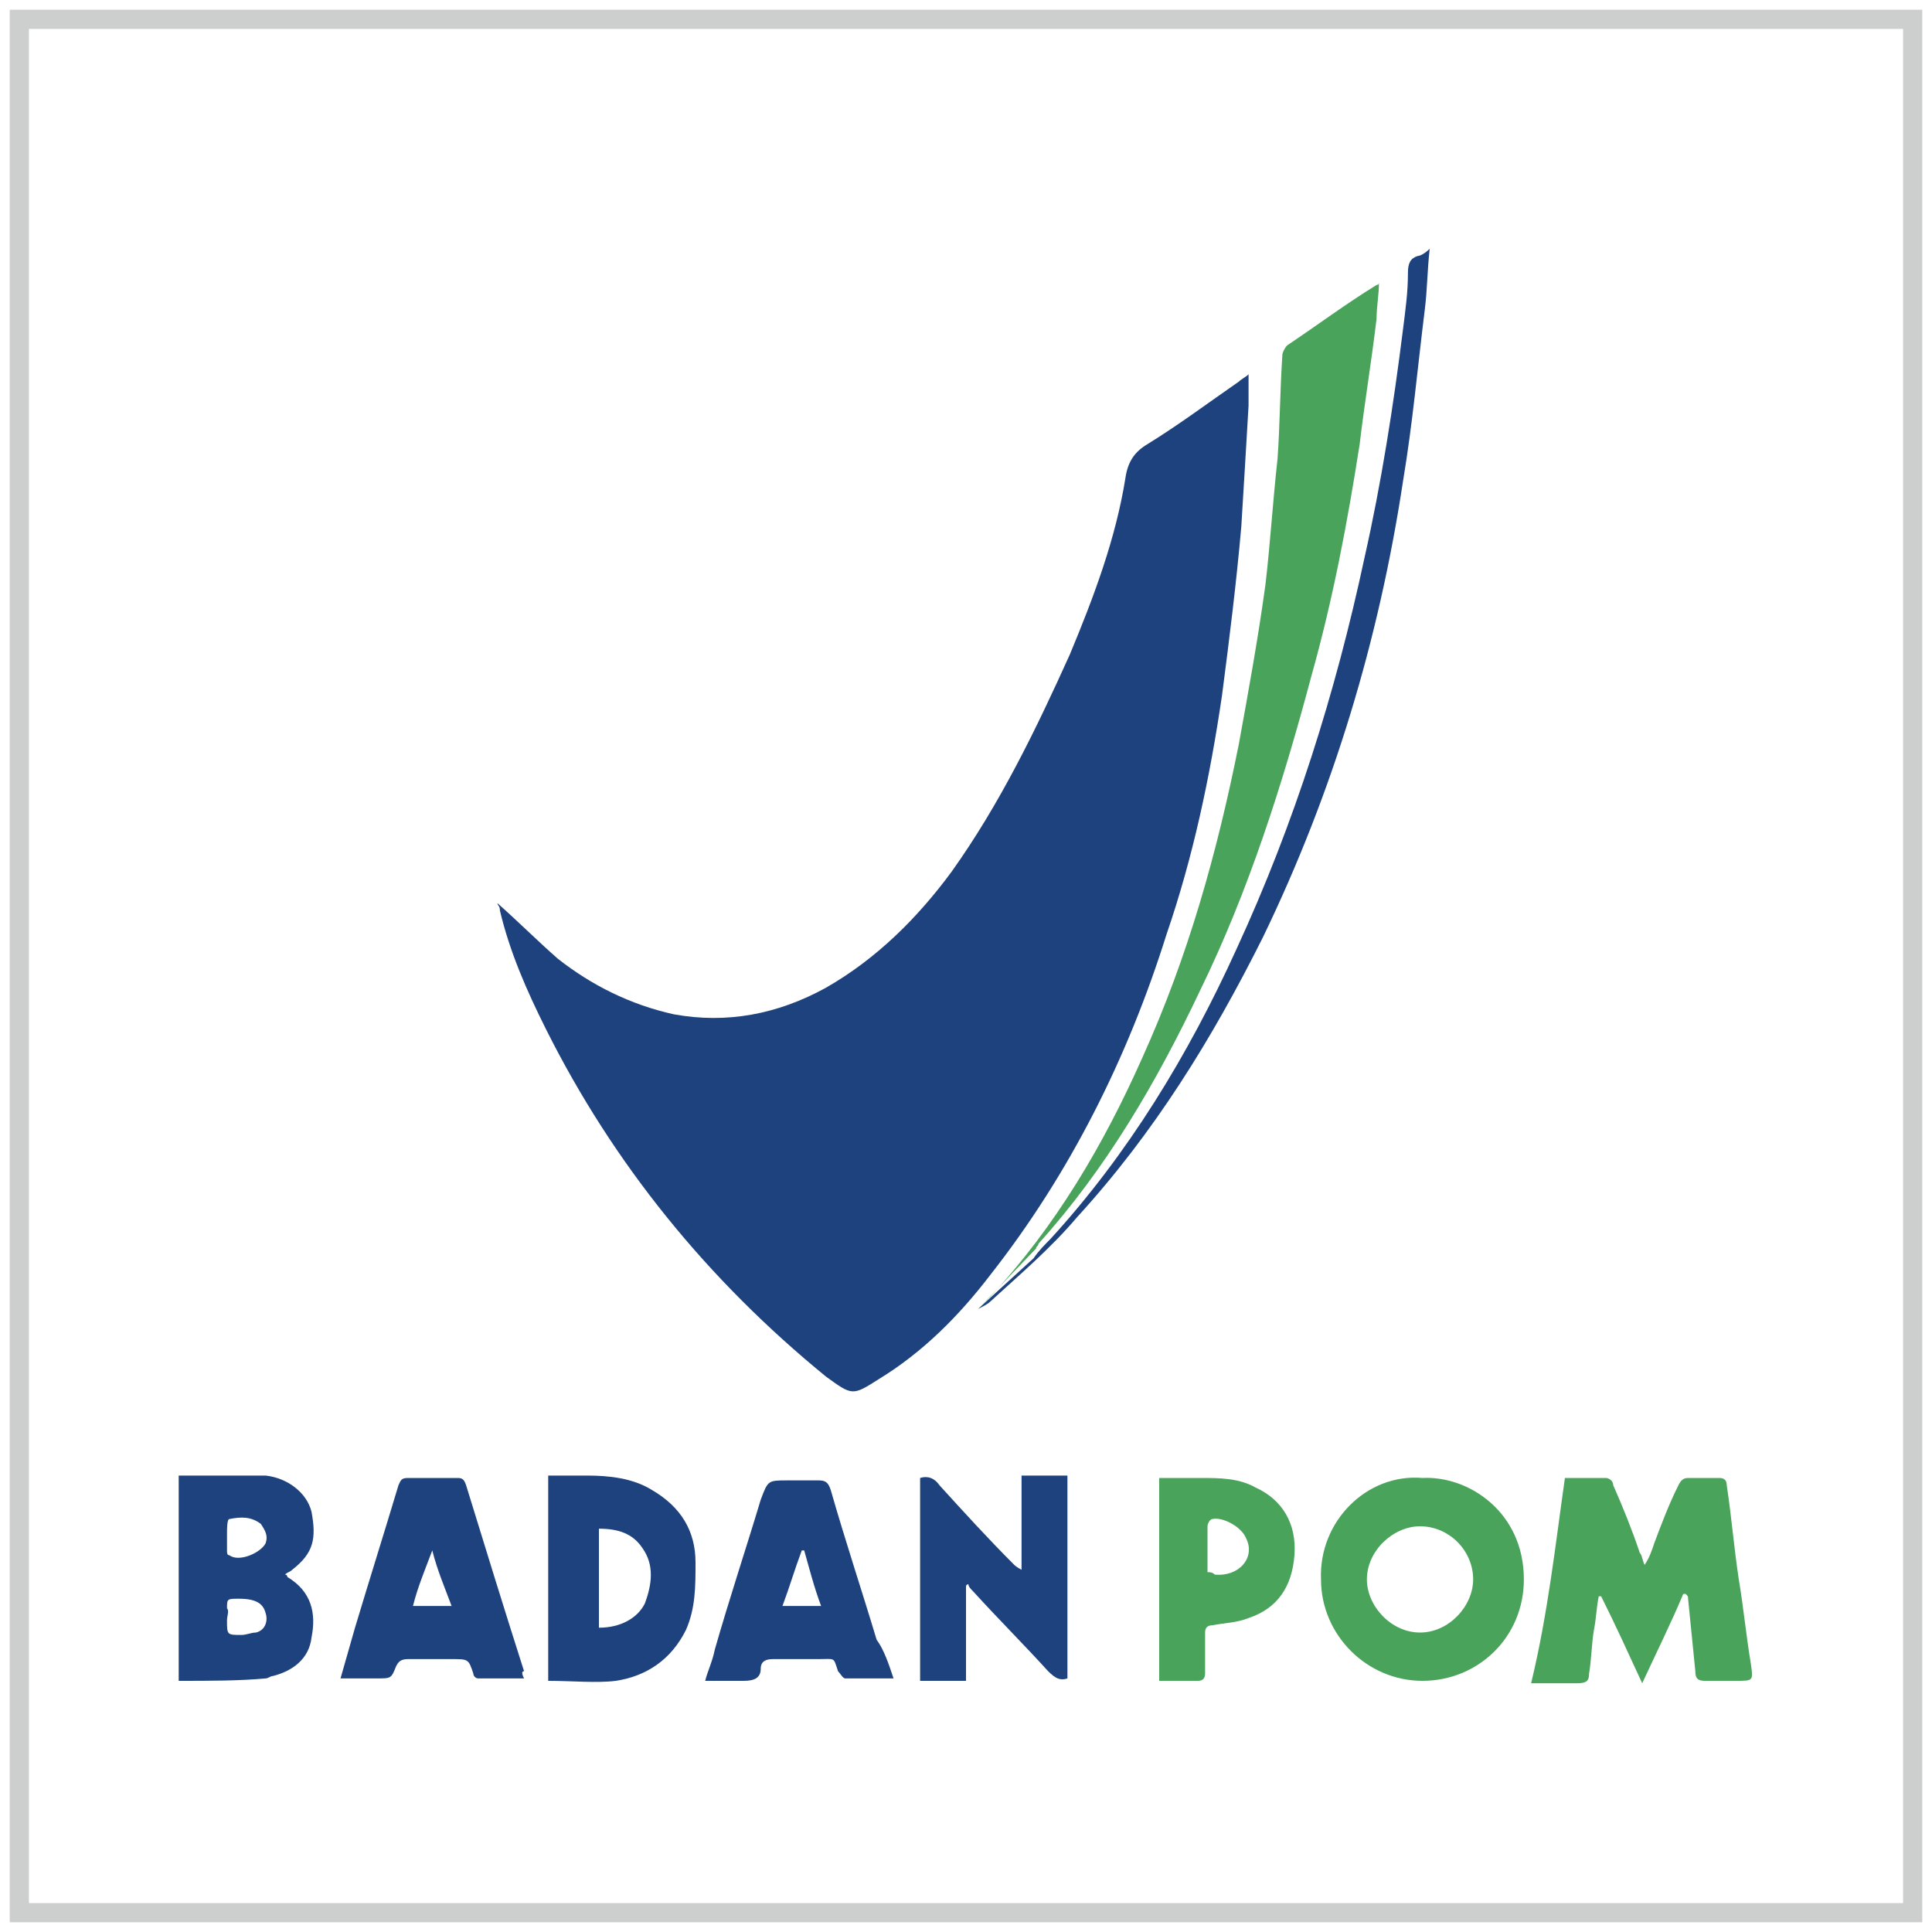 <?xml version="1.0" encoding="utf-8"?><!--Generator: Adobe Illustrator 23.0.1, SVG Export Plug-In . SVG Version: 6.00 Build 0)--><svg version="1.1" id="Layer_1" xmlns="http://www.w3.org/2000/svg" xmlns:xlink="http://www.w3.org/1999/xlink" x="0px" y="0px" viewBox="0 0 80 80" style="enable-background:new 0 0 80 80;" xml:space="preserve"><style type="text/css">.st0{fill:none;stroke:#CDCFCF;stroke-width:0.794;stroke-miterlimit:10;}
	.st1{fill:#1E427E;}
	.st2{fill:#4AA35B;}</style><g><rect x="0.8" y="0.8" class="st0" width="78.4" height="78.4"/><g><path class="st1" d="M20.6,37.4c0.9,0.8,1.7,1.6,2.5,2.3c1.4,1.1,3,1.9,4.8,2.3c2.2,0.4,4.3,0,6.3-1.1c2.1-1.2,3.8-2.9,5.2-4.8
			c2-2.8,3.5-5.9,4.9-9c1-2.4,1.9-4.8,2.3-7.3c0.1-0.7,0.4-1.1,0.9-1.4c1.3-0.8,2.5-1.7,3.8-2.6c0.1-0.1,0.3-0.2,0.4-0.3
			c0,0.5,0,0.9,0,1.3c-0.1,1.7-0.2,3.4-0.3,5c-0.2,2.3-0.5,4.7-0.8,7c-0.5,3.4-1.2,6.7-2.3,9.9c-1.6,5.1-4,9.9-7.3,14.1
			c-1.3,1.7-2.8,3.2-4.6,4.3c-1.1,0.7-1.1,0.7-2.2-0.1c-4.9-4-8.8-8.8-11.6-14.4c-0.8-1.6-1.5-3.2-1.9-4.9
			C20.7,37.5,20.6,37.5,20.6,37.4z"/><path class="st2" d="M40.6,54.1c0.1-0.1,0.3-0.3,0.4-0.4c2.7-2.9,4.7-6.3,6.3-9.9c1.9-4.2,3.1-8.5,4-13c0.4-2.2,0.8-4.4,1.1-6.6
			c0.2-1.7,0.3-3.4,0.5-5.2c0.1-1.4,0.1-2.8,0.2-4.3c0-0.1,0.1-0.3,0.2-0.4c1.2-0.8,2.4-1.7,3.7-2.5c0,0,0.1,0,0.1-0.1
			c0,0.5-0.1,1-0.1,1.5c-0.2,1.7-0.5,3.5-0.7,5.2c-0.5,3.2-1.1,6.4-2,9.6c-1.2,4.5-2.6,8.9-4.6,13c-1.8,3.8-3.9,7.4-6.7,10.5
			c0,0.1-0.1,0.1-0.1,0.2L40.6,54.1z"/><path class="st1" d="M40.5,54.2c0.2-0.1,0.4-0.2,0.5-0.3c1.2-1.1,2.5-2.2,3.6-3.5c3.2-3.5,5.6-7.4,7.7-11.6
			c2.9-6,4.8-12.3,5.8-18.9c0.4-2.4,0.6-4.7,0.9-7.1c0.1-0.8,0.1-1.6,0.2-2.5c-0.2,0.2-0.4,0.3-0.5,0.3c-0.3,0.1-0.4,0.3-0.4,0.7
			c0,0.8-0.1,1.5-0.2,2.3c-0.4,3.2-0.9,6.4-1.6,9.5c-1.2,5.6-2.9,11-5.3,16.2c-2,4.4-4.5,8.5-7.7,12c-0.2,0.2-0.5,0.5-0.7,0.8
			L40.5,54.2z"/><path class="st2" d="M64.8,61.2c0.6,0,1.1,0,1.7,0c0.1,0,0.3,0.1,0.3,0.3c0.4,0.9,0.8,1.9,1.1,2.8c0.1,0.1,0.1,0.3,0.2,0.5
			c0.2-0.3,0.3-0.6,0.4-0.9c0.3-0.8,0.6-1.6,1-2.4c0.1-0.2,0.2-0.3,0.4-0.3c0.4,0,0.8,0,1.3,0c0.2,0,0.3,0.1,0.3,0.3
			c0.2,1.3,0.3,2.6,0.5,3.9c0.2,1.2,0.3,2.3,0.5,3.5c0.1,0.7,0.1,0.7-0.6,0.7c-0.4,0-0.8,0-1.3,0c-0.3,0-0.4-0.1-0.4-0.4
			c-0.1-1-0.2-2-0.3-3c0-0.1,0-0.1-0.1-0.2c0,0-0.1,0-0.1,0c-0.5,1.2-1.1,2.4-1.7,3.7c-0.6-1.3-1.1-2.4-1.7-3.6c0,0-0.1,0-0.1,0
			c-0.1,0.5-0.1,0.9-0.2,1.4c-0.1,0.6-0.1,1.2-0.2,1.8c0,0.3-0.1,0.4-0.5,0.4c-0.6,0-1.2,0-1.9,0C64.1,66.8,64.4,64,64.8,61.2z"/><path class="st2" d="M58.9,61.2c1.9-0.1,4.2,1.4,4.2,4.2c0,2.4-1.9,4.2-4.2,4.2c-2.3,0-4.2-1.9-4.2-4.2C54.6,63,56.6,61,58.9,61.2
			z M56.6,65.4c0,1.1,1,2.2,2.2,2.2c1.2,0,2.2-1.1,2.2-2.2c0-1.2-1-2.2-2.2-2.2C57.7,63.2,56.6,64.2,56.6,65.4z"/><path class="st1" d="M7.4,69.6c0-2.8,0-5.6,0-8.5c0.9,0,1.8,0,2.6,0c0.3,0,0.7,0,1,0c0.9,0.1,1.7,0.7,1.9,1.5
			c0.2,1.1,0.1,1.7-0.8,2.4c-0.1,0.1-0.2,0.1-0.3,0.2c0.1,0,0.1,0.1,0.1,0.1c1,0.6,1.2,1.5,1,2.5c-0.1,0.9-0.8,1.4-1.6,1.6
			c-0.1,0-0.2,0.1-0.3,0.1C9.9,69.6,8.7,69.6,7.4,69.6z M9.4,63.7C9.4,63.7,9.4,63.7,9.4,63.7c0,0.2,0,0.4,0,0.5
			c0,0.1,0,0.2,0.1,0.2c0.4,0.3,1.3-0.1,1.5-0.5c0.1-0.3,0-0.5-0.2-0.8c-0.4-0.3-0.8-0.3-1.3-0.2c-0.1,0-0.1,0.4-0.1,0.6
			C9.4,63.5,9.4,63.6,9.4,63.7z M9.4,67.1c0,0.6,0,0.6,0.6,0.6c0.2,0,0.4-0.1,0.6-0.1c0.4-0.1,0.5-0.5,0.4-0.8
			c-0.1-0.4-0.4-0.6-1.1-0.6c-0.5,0-0.5,0-0.5,0.4C9.5,66.7,9.4,66.9,9.4,67.1z"/><path class="st1" d="M22.7,69.6c0-2.8,0-5.6,0-8.5c0.5,0,1.1,0,1.6,0c0.9,0,1.9,0.1,2.7,0.6c1.2,0.7,1.8,1.7,1.8,3
			c0,1,0,1.9-0.4,2.8c-0.6,1.2-1.6,1.9-2.9,2.1C24.7,69.7,23.7,69.6,22.7,69.6z M24.8,67.4c0.9,0,1.6-0.4,1.9-1
			c0.3-0.8,0.4-1.6-0.1-2.3c-0.4-0.6-1-0.8-1.8-0.8C24.8,64.6,24.8,66,24.8,67.4z"/><path class="st1" d="M21.7,69.5c-0.7,0-1.3,0-1.9,0c-0.1,0-0.2-0.1-0.2-0.2c-0.2-0.6-0.2-0.6-0.9-0.6c-0.6,0-1.2,0-1.8,0
			c-0.3,0-0.4,0.1-0.5,0.3c-0.2,0.5-0.2,0.5-0.8,0.5c-0.5,0-1,0-1.5,0c0.2-0.7,0.4-1.4,0.6-2.1c0.6-2,1.2-3.9,1.8-5.9
			c0.1-0.2,0.1-0.3,0.4-0.3c0.7,0,1.3,0,2,0c0.2,0,0.3,0,0.4,0.3c0.8,2.6,1.6,5.2,2.4,7.7C21.6,69.2,21.6,69.3,21.7,69.5z
			 M17.9,64.2C17.8,64.2,17.8,64.2,17.9,64.2c-0.3,0.8-0.6,1.5-0.8,2.3c0.6,0,1.1,0,1.6,0C18.4,65.7,18.1,65,17.9,64.2z"/><path class="st1" d="M37,69.5c-0.7,0-1.3,0-2,0c-0.1,0-0.2-0.2-0.3-0.3c-0.2-0.6-0.1-0.5-0.8-0.5c-0.6,0-1.3,0-1.9,0
			c-0.3,0-0.5,0.1-0.5,0.4c0,0.4-0.3,0.5-0.7,0.5c-0.5,0-1.1,0-1.6,0c0.1-0.4,0.3-0.8,0.4-1.3c0.6-2.1,1.3-4.2,1.9-6.2
			c0.3-0.8,0.3-0.8,1.1-0.8c0.4,0,0.8,0,1.3,0c0.3,0,0.4,0.1,0.5,0.4c0.6,2.1,1.3,4.2,1.9,6.2C36.6,68.3,36.8,68.9,37,69.5z
			 M34,66.5c-0.3-0.8-0.5-1.6-0.7-2.3c0,0-0.1,0-0.1,0c-0.3,0.8-0.5,1.5-0.8,2.3C32.9,66.5,33.4,66.5,34,66.5z"/><path class="st1" d="M42.3,65c0-1.4,0-2.6,0-3.9c0.7,0,1.3,0,1.9,0c0,2.8,0,5.6,0,8.4c-0.3,0.1-0.5,0-0.8-0.3
			c-1-1.1-2.1-2.2-3.1-3.3c-0.1-0.1-0.2-0.2-0.2-0.3c0,0-0.1,0-0.1,0.1c0,1.3,0,2.6,0,3.9c-0.7,0-1.3,0-1.9,0c0-2.8,0-5.6,0-8.4
			c0.3-0.1,0.6,0,0.8,0.3c1,1.1,2,2.2,3.1,3.3C42,64.8,42.1,64.9,42.3,65z"/><path class="st2" d="M48,69.6c0-2.8,0-5.6,0-8.4c0.6,0,1.1,0,1.7,0c0.8,0,1.6,0,2.3,0.4c1.1,0.5,1.7,1.5,1.6,2.8
			c-0.1,1.3-0.7,2.2-1.9,2.6c-0.5,0.2-1,0.2-1.5,0.3c-0.2,0-0.3,0.1-0.3,0.3c0,0.6,0,1.1,0,1.7c0,0.2-0.1,0.3-0.3,0.3
			C49.2,69.6,48.6,69.6,48,69.6z M50,65.1c0.1,0,0.2,0,0.3,0.1c1,0.1,1.7-0.7,1.3-1.5c-0.2-0.5-1-0.9-1.4-0.8
			c-0.1,0-0.2,0.2-0.2,0.3C50,63.7,50,64.4,50,65.1z"/></g></g></svg>